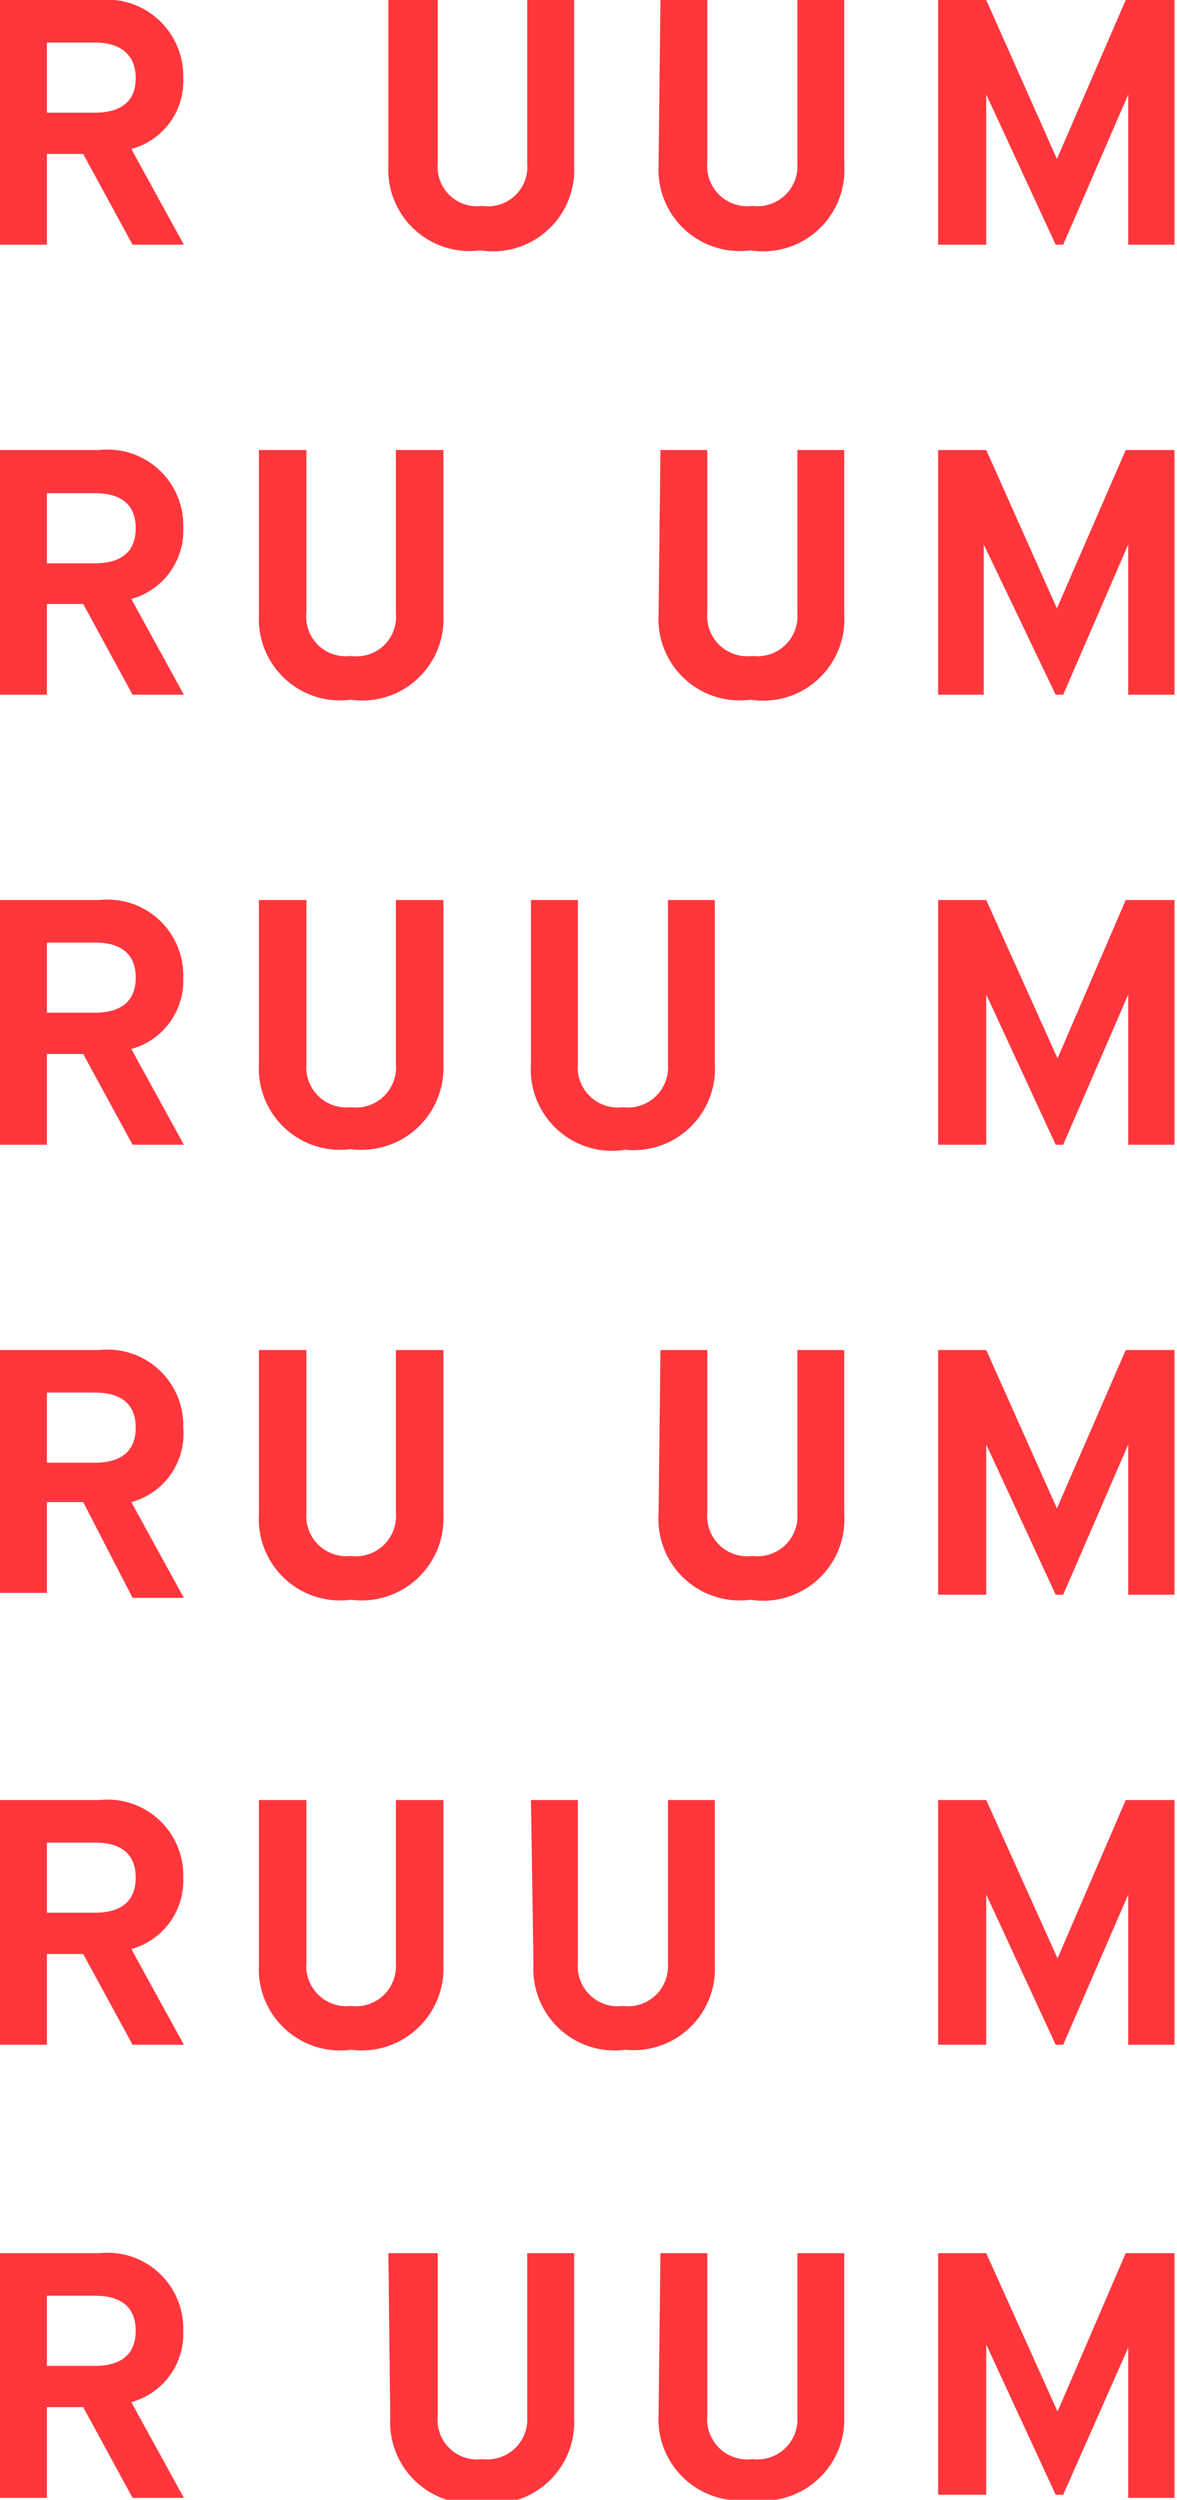 <svg xmlns="http://www.w3.org/2000/svg" viewBox="0 0 18.82 39.94"><defs><style>.cls-1{fill:#ff363c;}</style></defs><title>home4</title><g id="Layer_2" data-name="Layer 2"><g id="TIPOGRAFÍA"><path class="cls-1" d="M0,0H1.59A1.22,1.22,0,0,1,2.93,1.25,1.12,1.12,0,0,1,2.1,2.38l.84,1.53H2.12L1.33,2.46H.75V3.91H0ZM1.52,1.8c.4,0,.65-.17.65-.55S1.92.68,1.52.68H.75V1.8Z"/><path class="cls-1" d="M6.21,0H7V2.6a.63.63,0,0,0,.71.69.63.63,0,0,0,.72-.68V0h.75V2.64A1.3,1.3,0,0,1,7.68,4,1.3,1.3,0,0,1,6.21,2.64Z"/><path class="cls-1" d="M10.56,0h.75V2.6a.64.64,0,0,0,.72.69.64.64,0,0,0,.72-.68V0h.75V2.64A1.3,1.3,0,0,1,12,4a1.3,1.3,0,0,1-1.47-1.35Z"/><path class="cls-1" d="M15,0h.77L16.9,2.54h0L18,0h.78V3.91h-.74V1.51h0L17,3.91h-.12l-1.11-2.4h0v2.4H15Z"/><path class="cls-1" d="M0,7.19H1.59A1.21,1.21,0,0,1,2.93,8.43,1.13,1.13,0,0,1,2.1,9.57l.84,1.53H2.12L1.33,9.65H.75V11.1H0ZM1.52,9c.4,0,.65-.17.65-.56s-.25-.56-.65-.56H.75V9Z"/><path class="cls-1" d="M4.14,7.19H4.9v2.6a.63.63,0,0,0,.71.69.63.63,0,0,0,.72-.68V7.19h.76V9.83a1.3,1.3,0,0,1-1.48,1.35A1.3,1.3,0,0,1,4.14,9.83Z"/><path class="cls-1" d="M10.56,7.19h.75v2.6a.64.64,0,0,0,.72.69.64.64,0,0,0,.72-.68V7.19h.75V9.83A1.3,1.3,0,0,1,12,11.18a1.3,1.3,0,0,1-1.47-1.35Z"/><path class="cls-1" d="M15,7.19h.77L16.9,9.72h0L18,7.19h.78V11.1h-.74V8.7h0L17,11.1h-.12L15.73,8.7h0v2.4H15Z"/><path class="cls-1" d="M0,14.38H1.59a1.21,1.21,0,0,1,1.34,1.24,1.13,1.13,0,0,1-.83,1.14l.84,1.53H2.12l-.79-1.45H.75v1.45H0Zm1.52,1.8c.4,0,.65-.17.65-.56s-.25-.56-.65-.56H.75v1.12Z"/><path class="cls-1" d="M4.14,14.38H4.9V17a.64.64,0,0,0,.71.69A.64.64,0,0,0,6.33,17V14.38h.76V17a1.31,1.31,0,0,1-1.48,1.36A1.3,1.3,0,0,1,4.14,17Z"/><path class="cls-1" d="M8.49,14.38h.75V17a.64.64,0,0,0,.72.69.64.64,0,0,0,.72-.68V14.38h.75V17A1.3,1.3,0,0,1,10,18.37,1.3,1.3,0,0,1,8.49,17Z"/><path class="cls-1" d="M15,14.38h.77l1.14,2.53h0L18,14.38h.78v3.91h-.74v-2.4h0L17,18.29h-.12l-1.11-2.4h0v2.4H15Z"/><path class="cls-1" d="M0,21.57H1.59a1.21,1.21,0,0,1,1.34,1.24A1.13,1.13,0,0,1,2.1,24l.84,1.53H2.12L1.33,24H.75v1.45H0Zm1.52,1.8c.4,0,.65-.17.65-.56s-.25-.56-.65-.56H.75v1.12Z"/><path class="cls-1" d="M4.14,21.57H4.9v2.6a.64.64,0,0,0,.71.69.64.64,0,0,0,.72-.68V21.57h.76V24.2a1.31,1.31,0,0,1-1.48,1.36A1.3,1.3,0,0,1,4.14,24.2Z"/><path class="cls-1" d="M10.56,21.57h.75v2.6a.64.64,0,0,0,.72.69.64.64,0,0,0,.72-.68V21.57h.75V24.2A1.3,1.3,0,0,1,12,25.56a1.3,1.3,0,0,1-1.47-1.36Z"/><path class="cls-1" d="M15,21.57h.77L16.9,24.1h0L18,21.57h.78v3.91h-.74v-2.4h0L17,25.48h-.12l-1.11-2.4h0v2.4H15Z"/><path class="cls-1" d="M0,28.76H1.59A1.21,1.21,0,0,1,2.93,30a1.13,1.13,0,0,1-.83,1.14l.84,1.53H2.12l-.79-1.45H.75v1.45H0Zm1.52,1.8c.4,0,.65-.17.65-.56s-.25-.56-.65-.56H.75v1.12Z"/><path class="cls-1" d="M4.14,28.76H4.9v2.6a.64.64,0,0,0,.71.69.64.64,0,0,0,.72-.68V28.76h.76v2.63a1.31,1.31,0,0,1-1.48,1.36,1.3,1.3,0,0,1-1.47-1.36Z"/><path class="cls-1" d="M8.49,28.76h.75v2.6a.64.64,0,0,0,.72.69.64.64,0,0,0,.72-.68V28.76h.75v2.63A1.3,1.3,0,0,1,10,32.75a1.3,1.3,0,0,1-1.47-1.36Z"/><path class="cls-1" d="M15,28.76h.77l1.14,2.53h0L18,28.76h.78v3.91h-.74v-2.4h0L17,32.67h-.12l-1.11-2.4h0v2.4H15Z"/><path class="cls-1" d="M0,36H1.59a1.21,1.21,0,0,1,1.34,1.24,1.13,1.13,0,0,1-.83,1.14l.84,1.53H2.12l-.79-1.45H.75v1.45H0Zm1.52,1.8c.4,0,.65-.17.65-.56s-.25-.56-.65-.56H.75v1.12Z"/><path class="cls-1" d="M6.21,36H7v2.6a.63.63,0,0,0,.71.69.64.64,0,0,0,.72-.68V36h.75v2.63a1.3,1.3,0,0,1-1.47,1.36,1.3,1.3,0,0,1-1.47-1.36Z"/><path class="cls-1" d="M10.56,36h.75v2.6a.64.64,0,0,0,.72.69.64.64,0,0,0,.72-.68V36h.75v2.63A1.3,1.3,0,0,1,12,39.94a1.3,1.3,0,0,1-1.47-1.36Z"/><path class="cls-1" d="M15,36h.77l1.14,2.53h0L18,36h.78v3.91h-.74v-2.4h0L17,39.86h-.12l-1.11-2.4h0v2.4H15Z"/></g></g></svg>